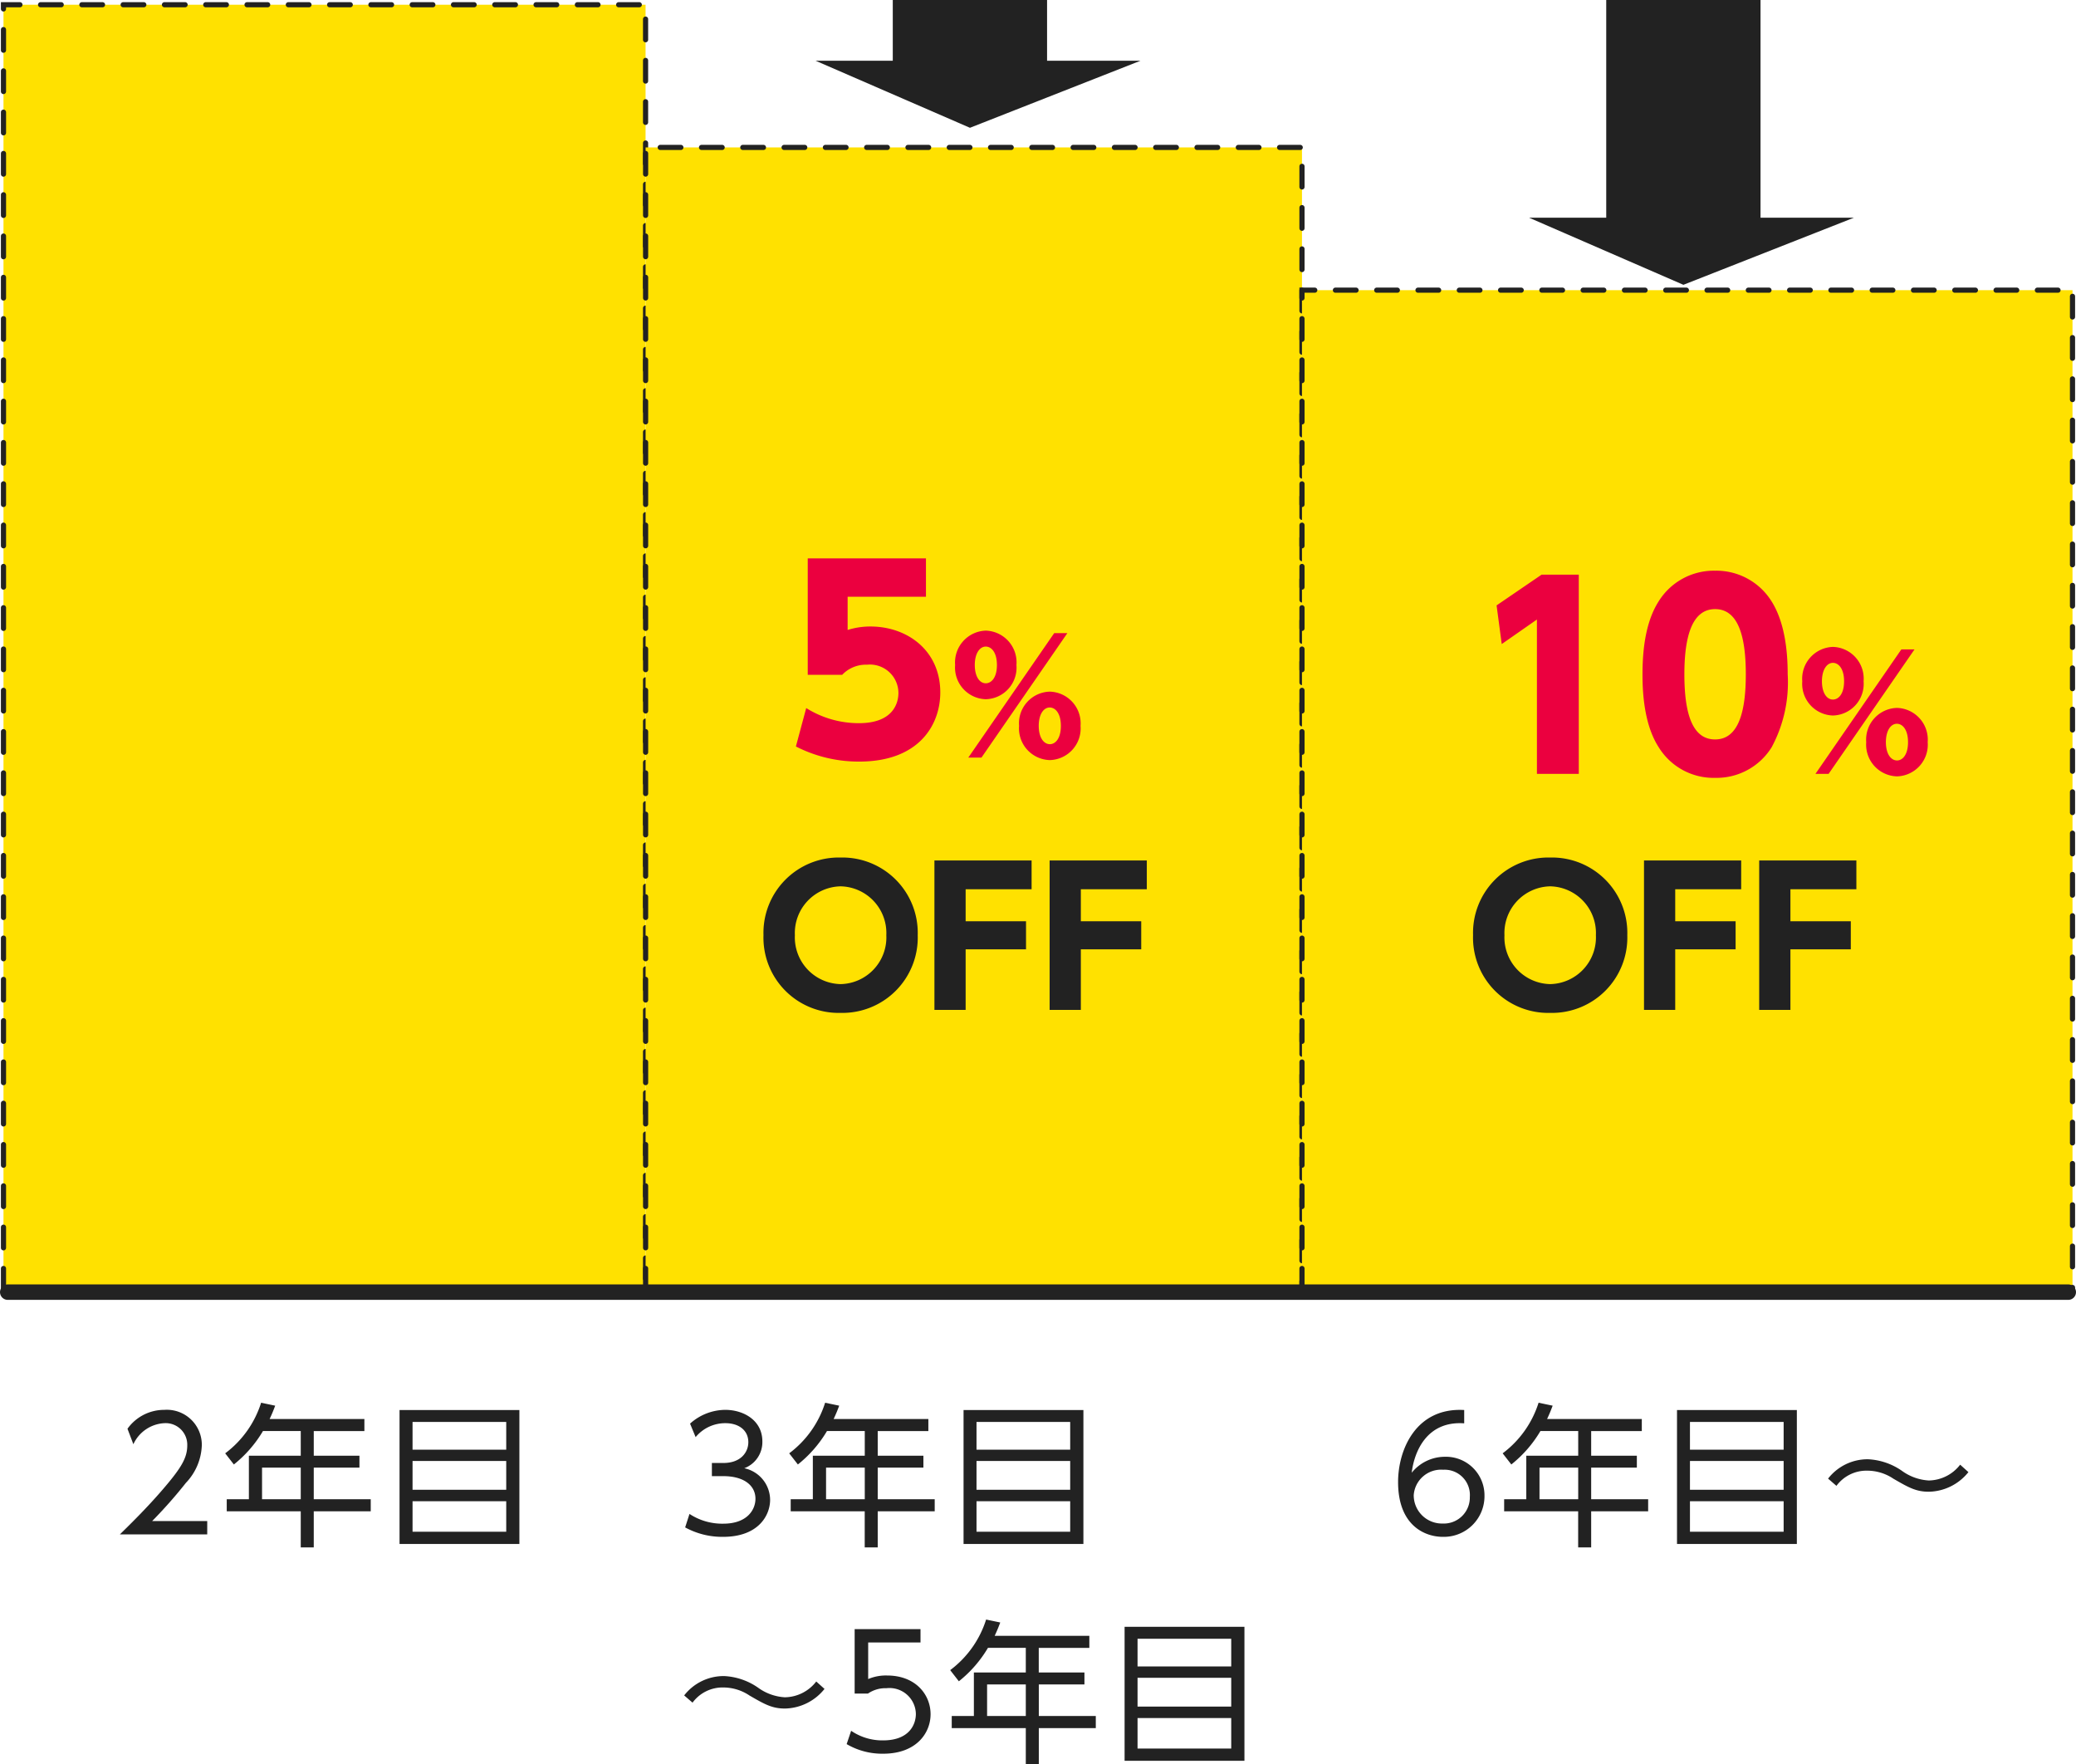 <svg xmlns="http://www.w3.org/2000/svg" width="201.109" height="170.88" viewBox="0 0 201.109 170.88">
  <g id="グループ_118369" data-name="グループ 118369" transform="translate(0.338)">
    <path id="パス_78462" data-name="パス 78462" d="M108.707,2790.584V2666.177h62.2v124.407" transform="translate(-108.707 -2665.719)" fill="#ffe100" stroke="#222" stroke-linecap="round" stroke-width="0.5" stroke-dasharray="2 2"/>
    <path id="パス_78893" data-name="パス 78893" d="M108.707,2776.761V2666.177h63.585v110.584" transform="translate(-46.503 -2651.898)" fill="#ffe100" stroke="#222" stroke-linecap="round" stroke-width="0.5" stroke-dasharray="2 2"/>
    <path id="パス_78894" data-name="パス 78894" d="M108.707,2762.938v-96.761H183.35v96.761" transform="translate(17.082 -2638.071)" fill="#ffe100" stroke="#222" stroke-linecap="round" stroke-width="0.5" stroke-dasharray="2 2"/>
    <path id="パス_79326" data-name="パス 79326" d="M3.8-1.29a45.292,45.292,0,0,0,3.27-3.7A5.532,5.532,0,0,0,8.61-8.625,3.39,3.39,0,0,0,4.98-12.06a4.367,4.367,0,0,0-3.57,1.83l.57,1.5a3.5,3.5,0,0,1,3-2.04A2.091,2.091,0,0,1,7.2-8.61c0,1.215-.6,2.2-2.4,4.29C3.225-2.49,1.62-.93.675,0h8.46V-1.29ZM15.18-11.175c.3-.645.39-.9.54-1.29l-1.365-.285a9.8,9.8,0,0,1-3.48,4.9l.84,1.08a11.834,11.834,0,0,0,2.82-3.24h3.66V-7.62H13.17v4.215H11.025v1.17h7.17v3.5h1.26v-3.5h5.52v-1.17h-5.52v-3.06H23.88V-7.62H19.455v-2.385H24.36v-1.17Zm3.015,7.77h-3.75v-3.06h3.75Zm9.57-8.64V.93h11.61V-12.045ZM38.1-7.11v2.79H29.025V-7.11Zm-9.075-3.78H38.1v2.685H29.025ZM38.1-3.21V-.255H29.025V-3.21Z" transform="translate(10.602 148.62)" fill="#222"/>
    <path id="パス_79325" data-name="パス 79325" d="M.8-.675A7.464,7.464,0,0,0,4.47.24c3.45,0,4.56-2.1,4.56-3.585a3.142,3.142,0,0,0-2.505-3.06A2.7,2.7,0,0,0,8.28-9c0-2.085-1.875-3.06-3.585-3.06a5.133,5.133,0,0,0-3.42,1.335l.54,1.305A3.716,3.716,0,0,1,4.7-10.77c1.3,0,2.22.69,2.22,1.845,0,.915-.675,2.01-2.415,2.01H3.39V-5.64h1.1c2.04,0,3.12.93,3.12,2.19,0,1.065-.8,2.415-3.12,2.415a5.775,5.775,0,0,1-3.27-.945Zm14.385-10.5c.3-.645.39-.9.54-1.29l-1.365-.285a9.8,9.8,0,0,1-3.48,4.9l.84,1.08a11.834,11.834,0,0,0,2.82-3.24h3.66V-7.62H13.17v4.215H11.025v1.17h7.17v3.5h1.26v-3.5h5.52v-1.17h-5.52v-3.06H23.88V-7.62H19.455v-2.385H24.36v-1.17Zm3.015,7.77h-3.75v-3.06h3.75Zm9.57-8.64V.93h11.61V-12.045ZM38.1-7.11v2.79H29.025V-7.11Zm-9.075-3.78H38.1v2.685H29.025ZM38.1-3.21V-.255H29.025V-3.21ZM13.5,14.25a3.908,3.908,0,0,1-3.045,1.53,4.9,4.9,0,0,1-2.61-.945,6.283,6.283,0,0,0-3.27-1.11A4.846,4.846,0,0,0,.705,15.6l.81.7a3.616,3.616,0,0,1,3-1.47,4.551,4.551,0,0,1,2.52.78c1.455.84,2.175,1.26,3.435,1.26A5.025,5.025,0,0,0,14.3,14.97ZM23.6,9.18H17.22v6.24h1.29A2.993,2.993,0,0,1,20.3,14.9a2.557,2.557,0,0,1,2.85,2.49c0,1-.615,2.565-3.18,2.565a5.353,5.353,0,0,1-3.09-.93l-.435,1.29a6.8,6.8,0,0,0,3.54.93c3.21,0,4.59-2,4.59-3.825,0-1.905-1.455-3.75-4.215-3.75a4.353,4.353,0,0,0-1.83.345V10.47H23.6Zm7.185.645c.3-.645.39-.9.54-1.29L29.955,8.25a9.8,9.8,0,0,1-3.48,4.9l.84,1.08a11.834,11.834,0,0,0,2.82-3.24H33.8V13.38H28.77v4.215H26.625v1.17H33.8v3.5h1.26v-3.5h5.52v-1.17h-5.52v-3.06H39.48V13.38H35.055V10.995h4.9V9.825Zm3.015,7.77h-3.75v-3.06H33.8Zm9.57-8.64V21.93h11.61V8.955ZM53.7,13.89v2.79H44.625V13.89Zm-9.075-3.78H53.7v2.685H44.625ZM53.7,17.79v2.955H44.625V17.79Z" transform="translate(65.235 148.62)" fill="#222"/>
    <path id="パス_79327" data-name="パス 79327" d="M7.155-12.045C2.52-12.315.75-8.25.75-5.07.75-.81,3.39.24,5.085.24A3.939,3.939,0,0,0,9.12-3.735a3.737,3.737,0,0,0-3.87-3.78A4.129,4.129,0,0,0,2.07-5.97C2.31-8,3.525-11.01,7.155-10.755ZM7.7-3.63a2.521,2.521,0,0,1-2.64,2.58A2.736,2.736,0,0,1,2.265-3.8a2.657,2.657,0,0,1,2.85-2.46A2.449,2.449,0,0,1,7.7-3.63Zm7.485-7.545c.3-.645.39-.9.54-1.29l-1.365-.285a9.8,9.8,0,0,1-3.48,4.9l.84,1.08a11.834,11.834,0,0,0,2.82-3.24h3.66V-7.62H13.17v4.215H11.025v1.17h7.17v3.5h1.26v-3.5h5.52v-1.17h-5.52v-3.06H23.88V-7.62H19.455v-2.385H24.36v-1.17Zm3.015,7.77h-3.75v-3.06h3.75Zm9.57-8.64V.93h11.61V-12.045ZM38.1-7.11v2.79H29.025V-7.11Zm-9.075-3.78H38.1v2.685H29.025ZM38.1-3.21V-.255H29.025V-3.21ZM55.2-6.75a3.908,3.908,0,0,1-3.045,1.53,4.9,4.9,0,0,1-2.61-.945,6.283,6.283,0,0,0-3.27-1.11A4.846,4.846,0,0,0,42.405-5.4l.81.7a3.616,3.616,0,0,1,3-1.47,4.551,4.551,0,0,1,2.52.78c1.455.84,2.175,1.26,3.435,1.26A5.025,5.025,0,0,0,56-6.03Z" transform="translate(134.349 148.62)" fill="#222"/>
    <g id="_レイヤー_1-2" transform="translate(0.412 125.157)">
      <line id="線_1545" data-name="線 1545" x2="199.609" fill="none" stroke="#222" stroke-linecap="round" stroke-miterlimit="10" stroke-width="1.5"/>
    </g>
    <path id="パス_79330" data-name="パス 79330" d="M-42.288-16.32l.5,3.744,3.408-2.376V0h4.056V-19.3h-3.6ZM-21.12.384a6.289,6.289,0,0,0,5.472-2.952,13.235,13.235,0,0,0,1.56-7.08c0-1.68-.144-4.848-1.584-7.1A6.3,6.3,0,0,0-21.12-19.68a6.288,6.288,0,0,0-5.424,2.9c-.984,1.512-1.608,3.72-1.608,7.128,0,1.416.072,4.752,1.56,7.056A6.241,6.241,0,0,0-21.12.384Zm0-3.72c-2.16,0-2.976-2.4-2.976-6.312,0-3.552.7-6.312,2.976-6.312,2.136,0,2.976,2.4,2.976,6.312C-18.144-6.048-18.84-3.336-21.12-3.336Zm8.445-5.634a3.069,3.069,0,0,0,2.97,3.315A3.06,3.06,0,0,0-6.735-8.97a3.074,3.074,0,0,0-2.97-3.33A3.083,3.083,0,0,0-12.675-8.97Zm1.905,0c0-1.125.48-1.785,1.065-1.785.54,0,1.08.555,1.08,1.785s-.54,1.77-1.08,1.77C-10.32-7.2-10.77-7.875-10.77-8.97Zm4.29,5.9A3.072,3.072,0,0,0-3.5.24,3.069,3.069,0,0,0-.525-3.075,3.072,3.072,0,0,0-3.51-6.39,3.069,3.069,0,0,0-6.48-3.075Zm1.905,0c0-1.11.465-1.785,1.065-1.785.54,0,1.08.555,1.08,1.785s-.54,1.77-1.065,1.77C-4.1-1.305-4.575-1.95-4.575-3.075ZM-11.4,0h1.275L-1.8-12.06H-3.075Z" transform="translate(186.929 74.959)" fill="#eb003f"/>
    <path id="パス_79329" data-name="パス 79329" d="M-15.5-19.3H-26.952v11.28h3.336A3.167,3.167,0,0,1-21.216-9a2.763,2.763,0,0,1,3.048,2.736c0,1.056-.576,2.928-3.816,2.928A9.558,9.558,0,0,1-27.1-4.8L-28.1-1.08A13.319,13.319,0,0,0-21.96.384c5.784,0,7.848-3.552,7.848-6.7,0-4.056-3.192-6.384-6.768-6.384a7.329,7.329,0,0,0-2.208.336v-3.216H-15.5ZM-12.675-8.97a3.069,3.069,0,0,0,2.97,3.315A3.06,3.06,0,0,0-6.735-8.97a3.074,3.074,0,0,0-2.97-3.33A3.083,3.083,0,0,0-12.675-8.97Zm1.905,0c0-1.125.48-1.785,1.065-1.785.54,0,1.08.555,1.08,1.785s-.54,1.77-1.08,1.77C-10.32-7.2-10.77-7.875-10.77-8.97Zm4.29,5.9A3.072,3.072,0,0,0-3.5.24,3.069,3.069,0,0,0-.525-3.075,3.072,3.072,0,0,0-3.51-6.39,3.069,3.069,0,0,0-6.48-3.075Zm1.905,0c0-1.11.465-1.785,1.065-1.785.54,0,1.08.555,1.08,1.785s-.54,1.77-1.065,1.77C-4.1-1.305-4.575-1.95-4.575-3.075ZM-11.4,0h1.275L-1.8-12.06H-3.075Z" transform="translate(104.863 73.383)" fill="#eb003f"/>
    <path id="パス_79331" data-name="パス 79331" d="M-37.872-7.236A7.288,7.288,0,0,0-30.4.288a7.3,7.3,0,0,0,7.47-7.524A7.3,7.3,0,0,0-30.4-14.76,7.3,7.3,0,0,0-37.872-7.236Zm3.042,0A4.525,4.525,0,0,1-30.4-11.97a4.525,4.525,0,0,1,4.428,4.734A4.525,4.525,0,0,1-30.4-2.5,4.525,4.525,0,0,1-34.83-7.236Zm16.542-1.35v-3.1h6.39v-2.79h-9.414V0h3.024V-5.868h5.85V-8.586Zm11.16,0v-3.1h6.39v-2.79h-9.414V0h3.024V-5.868h5.85V-8.586Z" transform="translate(180.234 97.821)" fill="#222"/>
    <path id="パス_79328" data-name="パス 79328" d="M-37.872-7.236A7.288,7.288,0,0,0-30.4.288a7.3,7.3,0,0,0,7.47-7.524A7.3,7.3,0,0,0-30.4-14.76,7.3,7.3,0,0,0-37.872-7.236Zm3.042,0A4.525,4.525,0,0,1-30.4-11.97a4.525,4.525,0,0,1,4.428,4.734A4.525,4.525,0,0,1-30.4-2.5,4.525,4.525,0,0,1-34.83-7.236Zm16.542-1.35v-3.1h6.39v-2.79h-9.414V0h3.024V-5.868h5.85V-8.586Zm11.16,0v-3.1h6.39v-2.79h-9.414V0h3.024V-5.868h5.85V-8.586Z" transform="translate(111.495 97.821)" fill="#222"/>
    <path id="パス_78896" data-name="パス 78896" d="M18193.568-10903v5.885h-7.475l14.951,6.494,16.518-6.494h-9.047V-10903Z" transform="translate(-18107.42 10902.999)" fill="#222"/>
    <path id="パス_78897" data-name="パス 78897" d="M18193.568-10903v21.088h-7.475l14.951,6.5,16.518-6.5h-9.047V-10903Z" transform="translate(-18038.305 10902.999)" fill="#222"/>
  </g>
</svg>
